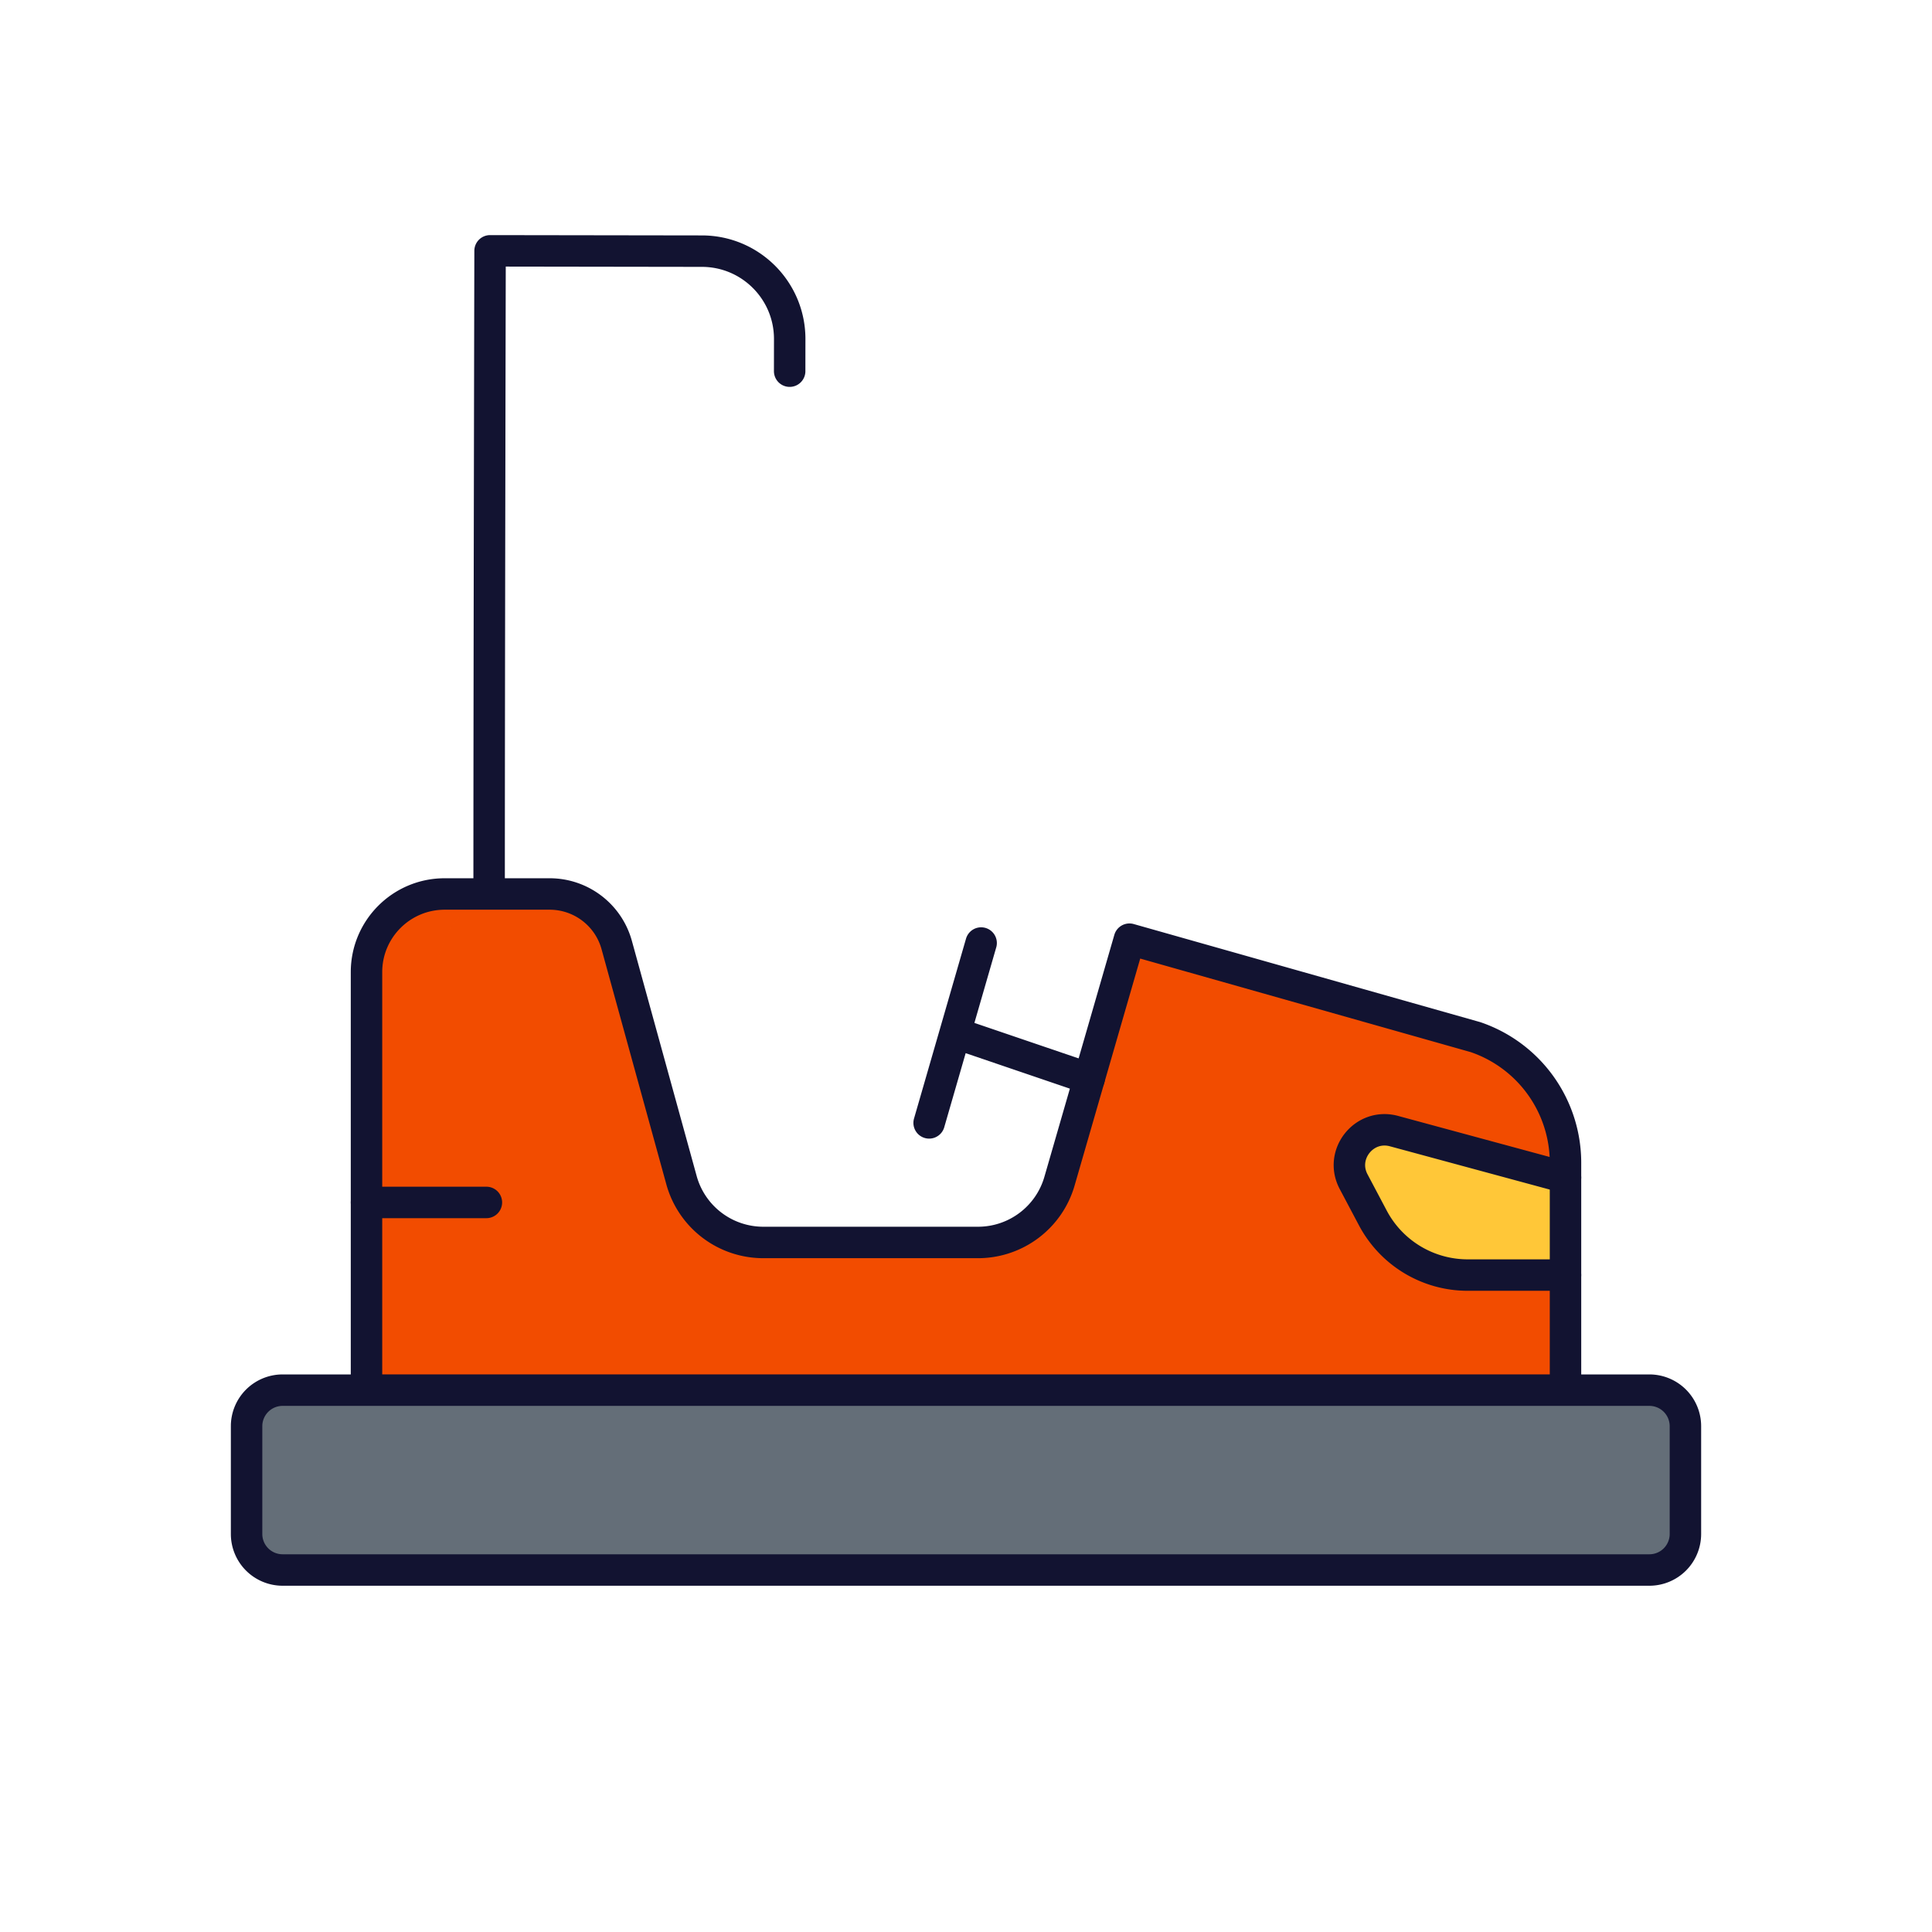 <svg xmlns="http://www.w3.org/2000/svg" width="430" height="430" style="width:100%;height:100%;transform:translate3d(0,0,0);content-visibility:visible" viewBox="0 0 430 430"><defs><clipPath id="a"><path d="M0 0h430v430H0z"/></clipPath><clipPath id="b"><path d="M0 0h430v430H0z"/></clipPath></defs><g clip-path="url(#a)"><g clip-path="url(#b)" style="display:block"><path fill="#F24C00" d="M160.12 43.115v24.07c0 4.44-3.59 8.05-8.02 8.05h-304.2c-4.43 0-8.02-3.61-8.02-8.05v-24.07c0-4.44 3.59-8.04 8.02-8.04h18.67v-92.92c0-9.6 7.79-17.39 17.39-17.39h23.38c6.96 0 13.07 4.65 14.92 11.36l14.42 52.34a18.882 18.882 0 0 0 18.2 13.86H2.67c8.41 0 15.81-5.56 18.14-13.64l6.6-22.83 8.97-31.03 77.02 21.8a29.545 29.545 0 0 1 20.03 27.97v50.48h18.67c4.43 0 8.02 3.6 8.02 8.04z" class="quaternary" style="display:block" transform="translate(214.724 273.875)"/><path fill="#646E78" d="M160.12-12.005v24c0 4.42-3.59 8.02-8.02 8.02h-304.2c-4.43 0-8.02-3.6-8.02-8.02v-24c0-4.42 3.59-8.01 8.02-8.01h304.2c4.43 0 8.02 3.59 8.02 8.01z" class="tertiary" style="display:block" transform="translate(214.724 329.095)"/><path fill="#FFC738" d="M24.047-5.536v21.7H2.277c-8.84 0-16.97-4.89-21.11-12.71l-4.28-8.08c-3.21-6.07 2.36-13.05 8.99-11.25l38.17 10.34z" class="secondary" style="display:block" transform="translate(324.111 267.296)"/><g opacity=".5" style="mix-blend-mode:multiply;display:block"><path fill="#F24C00" d="M-.59 55.155H-16.8v-92.92c0-9.6 7.79-17.39 17.39-17.39H16.8c-9.6 0-17.39 7.79-17.39 17.39v92.92z" class="quaternary" opacity="1" style="mix-blend-mode:multiply" transform="translate(98.108 253.795)"/></g><g opacity=".5" style="mix-blend-mode:multiply;display:block"><path fill="#646E78" d="M12.115 20.015h-16.21c-1.39 0-2.69-.35-3.82-.97-.69-.37-1.31-.84-1.85-1.39-.46-.46-.86-.96-1.19-1.52-.13-.22-.25-.44-.37-.67v-.01c-.17-.35-.32-.72-.43-1.1-.24-.75-.36-1.54-.36-2.36v-24c0-.14 0-.28.01-.41.22-4.23 3.72-7.6 8.01-7.6h14.77a8.018 8.018 0 0 0-6.57 7.6c-.01.13-.01.27-.01.41v24c0 .82.12 1.61.36 2.36.12.38.26.74.43 1.1v.01c.12.23.24.45.37.67.33.56.73 1.06 1.19 1.52.54.55 1.16 1.02 1.85 1.39 1.14.62 2.44.97 3.82.97z" class="tertiary" opacity="1" style="mix-blend-mode:multiply" transform="translate(66.733 329.095)"/></g><g opacity=".5" style="mix-blend-mode:multiply;display:block"><path fill="#FFC738" d="M21.262 16.164h-16.2c-8.84 0-16.97-4.89-21.11-12.71l-4.28-8.08c-3.21-6.07 2.36-13.05 8.99-11.25l8.37 2.27c-2.1 2.29-2.86 5.76-1.16 8.98l4.28 8.08a23.894 23.894 0 0 0 21.11 12.71z" class="secondary" opacity="1" style="mix-blend-mode:multiply" transform="translate(321.346 267.296)"/></g><g fill="none" stroke="#121331" stroke-linecap="round" stroke-linejoin="round" stroke-width="7" style="display:block"><path d="M81.57 267.624h26.684m240.176 16.165h-21.77a23.887 23.887 0 0 1-21.109-12.707l-4.283-8.088c-3.212-6.067 2.363-13.044 8.989-11.249l38.173 10.34m-106.02-22.023-29.83-10.16m5.786-20.015-11.572 40.03" class="primary"/><path d="M348.43 258.801v50.6H81.57v-93.04c0-9.6 7.79-17.39 17.39-17.39h23.38c6.96 0 13.07 4.65 14.92 11.36l14.42 52.34a18.882 18.882 0 0 0 18.2 13.86h47.789c8.41 0 15.81-5.56 18.14-13.64l15.57-53.86 77.021 21.8a29.545 29.545 0 0 1 20.03 27.97zM62.9 309.403h304.2a8.019 8.019 0 0 1 8.019 8.019v23.992a8.019 8.019 0 0 1-8.019 8.019H62.9a8.019 8.019 0 0 1-8.019-8.019v-23.992a8.019 8.019 0 0 1 8.019-8.019zm45.962-110.835c0-47.58.21-142.74.21-142.74l47.18.07c10.79.02 19.52 8.78 19.51 19.56l-.01 7.15" class="primary"/></g></g></g></svg>